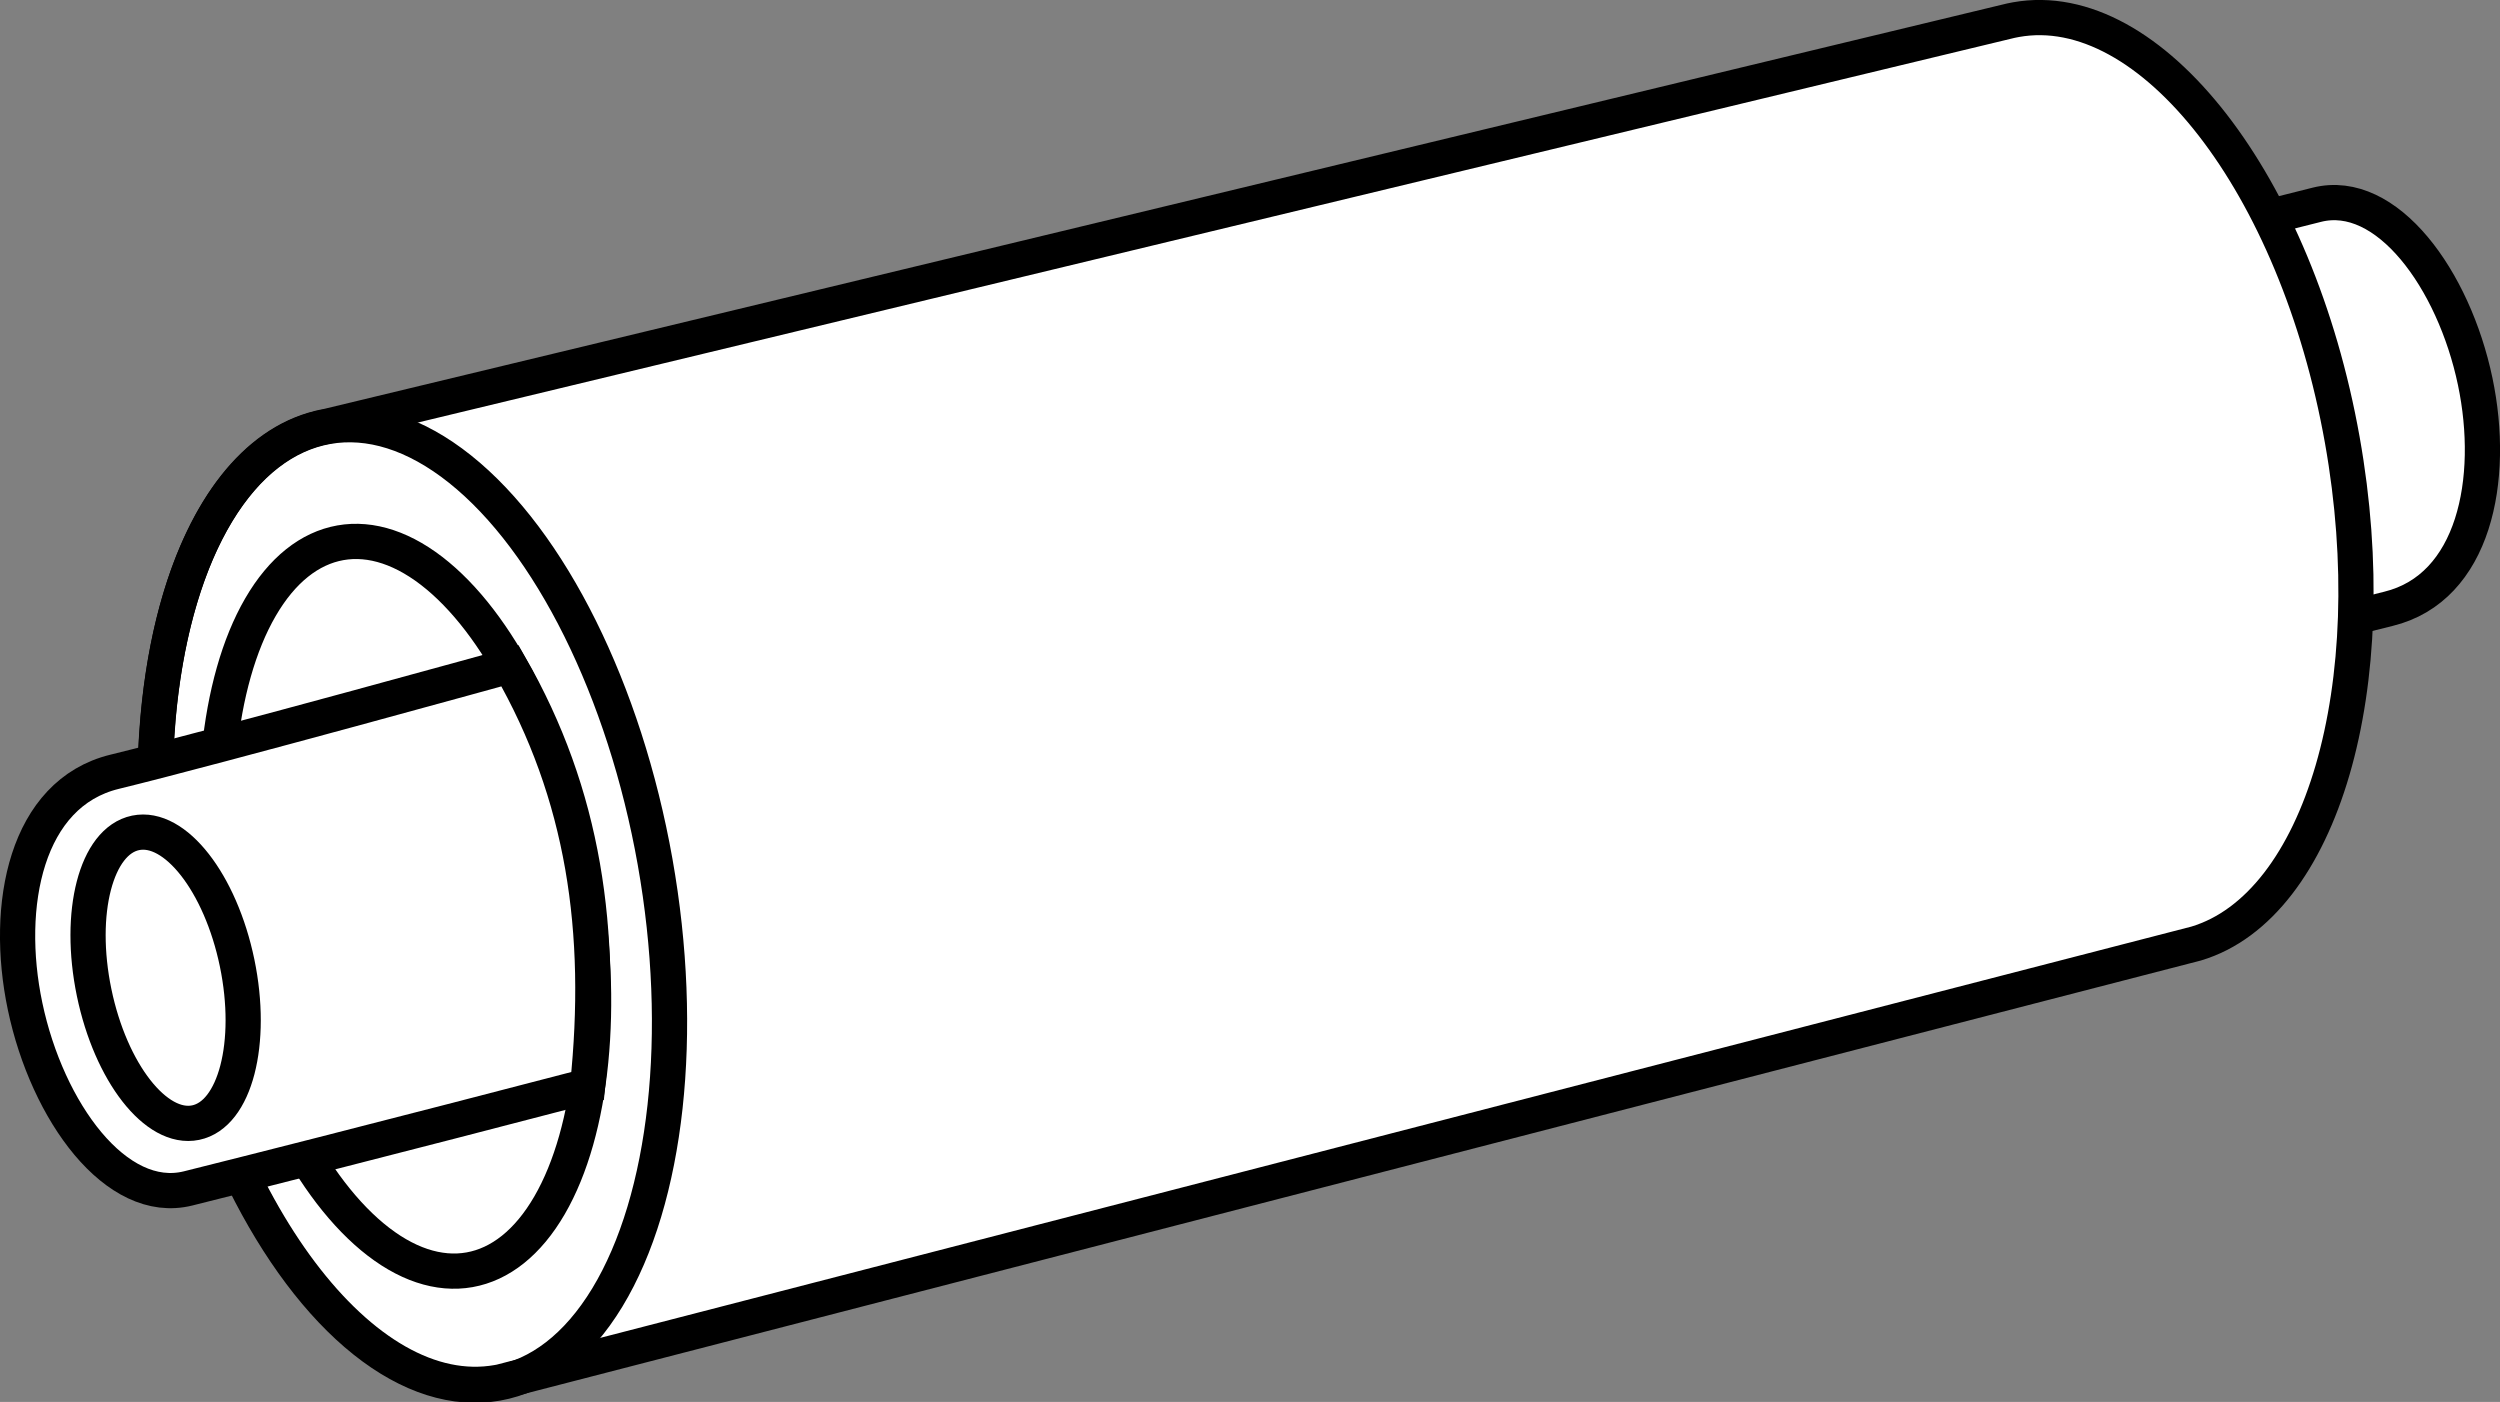 <?xml version="1.0" encoding="iso-8859-1"?>
<!-- Generator: Adobe Illustrator 28.7.8, SVG Export Plug-In . SVG Version: 9.03 Build 56881)  -->
<svg version="1.1" id="image" xmlns="http://www.w3.org/2000/svg" xmlns:xlink="http://www.w3.org/1999/xlink" x="0px" y="0px"
	 width="56.797px" height="31.851px" viewBox="0 0 56.797 31.851" enable-background="new 0 0 56.797 31.851"
	 xml:space="preserve">
<rect x="0" y="0" width="56.797" height="31.851" fill="#808080" stroke="none"/>
<path fill="#FFFFFF" stroke="#000000" stroke-width="0.8" stroke-miterlimit="10" d="M45.547,16.169
	c0,0,6.388-1.768,8.714-2.337c1.949-0.476,2.441-2.935,1.972-5.168c-0.488-2.324-2.01-4.408-3.594-4.013
	c-3.746,0.936-8.803,2.257-8.803,2.257C43.481,10.312,43.916,13.33,45.547,16.169z"/>
<path fill="#FFFFFF" stroke="#000000" stroke-width="0.8" stroke-miterlimit="10" d="M49.895,21.436
	c2.838-0.852,4.317-5.841,3.319-11.441c-1.037-5.818-4.355-10.094-7.412-9.549
	c-0.077,0.014-0.154,0.03-0.229,0.05L7.435,9.684c-0.063,0.011-0.126,0.025-0.188,0.04
	c-2.922,0.724-4.437,5.93-3.39,11.803c1.069,5.998,4.404,10.421,7.449,9.879c0.023-0.004,0.045-0.008,0.068-0.013
	L49.895,21.436z"/>
<ellipse transform="matrix(0.985 -0.175 0.175 0.985 -3.459 1.962)" fill="none" stroke="#000000" stroke-width="0.8" stroke-miterlimit="10" cx="9.37" cy="20.545" rx="5.601" ry="11.032"/>
<ellipse transform="matrix(0.985 -0.175 0.175 0.985 -3.467 1.934)" fill="none" stroke="#000000" stroke-width="0.8" stroke-miterlimit="10" cx="9.205" cy="20.575" rx="4.088" ry="8.384"/>
<path fill="#FFFFFF" stroke="#000000" stroke-width="0.8" stroke-miterlimit="10" d="M11.586,15.125
	c0,0-6.586,1.823-8.983,2.409c-2.009,0.491-2.517,3.026-2.033,5.328c0.503,2.396,2.072,4.545,3.705,4.137
	c3.861-0.965,9.075-2.327,9.075-2.327C13.716,21.164,13.267,18.052,11.586,15.125z"/>
<ellipse transform="matrix(0.979 -0.203 0.203 0.979 -4.433 1.228)" fill="#FFFFFF" stroke="#000000" stroke-width="0.8" stroke-miterlimit="10" cx="3.765" cy="22.216" rx="1.659" ry="3.362"/>
</svg>
